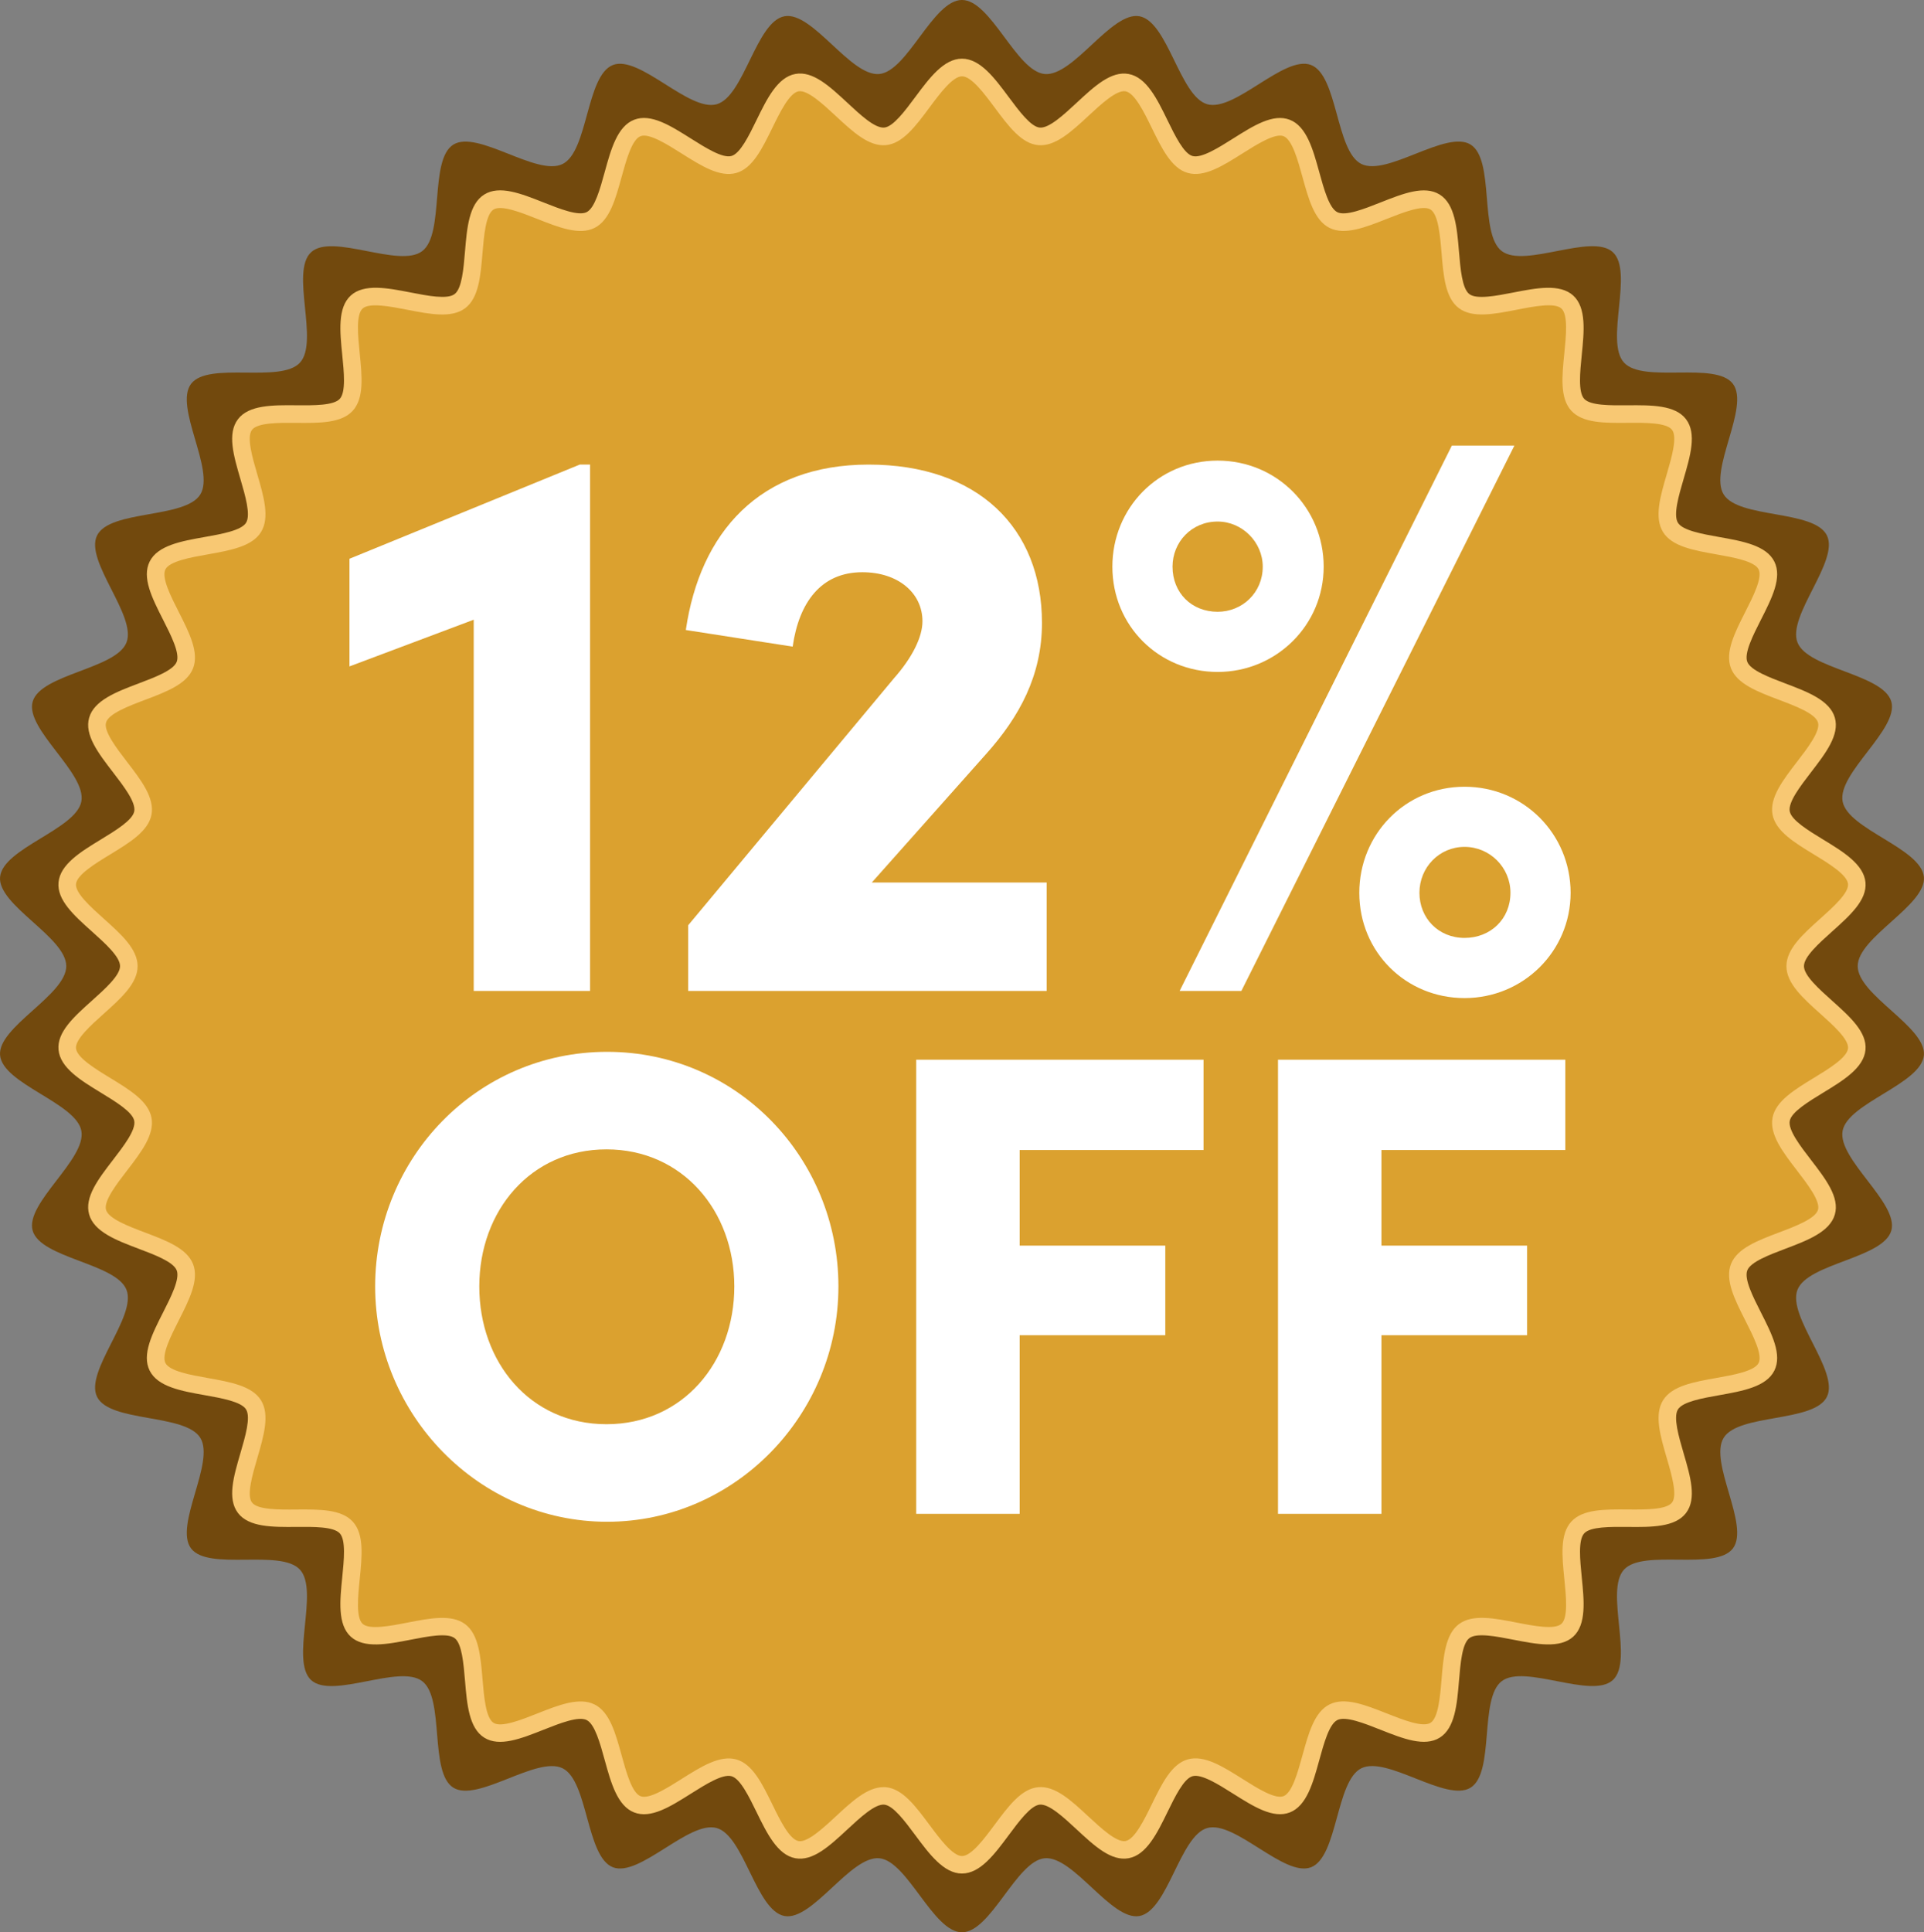 <?xml version="1.0" encoding="UTF-8"?>
<svg id="Camada_1" xmlns="http://www.w3.org/2000/svg" viewBox="0 0 1036 1040.29">
  <rect x="0" y="0" width="1036" height="1040.29" fill="#808080" stroke="none"/>
  <defs>
    <style>
      .cls-1 {
        fill: #fff;
      }

      .cls-2 {
        fill: #dba12f;
      }

      .cls-3 {
        fill: #72490d;
      }

      .cls-4 {
        fill: #f8c873;
      }
    </style>
  </defs>
  <g>
    <path class="cls-3" d="M35.68,520.15c0,15.6-37.04,32.75-35.64,47.98,1.42,15.5,40.98,25.63,43.77,40.69,2.84,15.28-30.42,38.94-26.23,53.71,4.24,14.93,44.99,17.57,50.54,31.9,5.6,14.45-22.7,43.86-15.84,57.63,6.91,13.85,47.44,8.93,55.56,22.02,8.16,13.14-14.26,47.26-4.96,59.56,9.32,12.33,48.26.05,58.66,11.45,10.41,11.41-5.39,49.06,6.02,59.46,11.4,10.4,47.44-8.78,59.76.54,12.3,9.3,3.65,49.2,16.8,57.36,13.09,8.12,44.99-17.34,58.85-10.43,13.77,6.87,12.62,47.68,27.07,53.28,14.33,5.55,40.98-25.36,55.91-21.12,14.76,4.19,21.18,44.51,36.46,47.35,15.06,2.8,35.54-32.51,51.05-31.09,15.23,1.39,28.94,39.86,44.53,39.86s29.3-38.46,44.53-39.86c15.5-1.42,35.98,33.89,51.05,31.09,15.28-2.84,21.7-43.16,36.46-47.36,14.93-4.24,41.58,26.68,55.91,21.12,14.45-5.6,13.3-46.42,27.07-53.29,13.85-6.91,45.76,18.55,58.85,10.43,13.14-8.16,4.5-48.06,16.8-57.36,12.33-9.32,48.36,9.86,59.76-.54,11.41-10.41-4.39-48.05,6.02-59.46,10.4-11.4,49.34.87,58.66-11.45,9.3-12.3-13.11-46.42-4.96-59.56,8.12-13.09,48.65-8.16,55.56-22.02,6.87-13.77-21.44-43.18-15.84-57.63,5.55-14.33,46.3-16.97,50.54-31.9,4.19-14.76-29.07-38.42-26.23-53.7,2.8-15.06,42.36-25.19,43.77-40.69,1.39-15.23-35.64-32.39-35.64-47.98s37.04-32.75,35.64-47.98c-1.42-15.5-40.98-25.63-43.77-40.69-2.84-15.28,30.42-38.94,26.23-53.71-4.24-14.93-44.99-17.57-50.54-31.9-5.6-14.45,22.7-43.86,15.84-57.63-6.91-13.85-47.44-8.93-55.56-22.02-8.16-13.14,14.26-47.26,4.96-59.56-9.32-12.33-48.26-.05-58.66-11.45-10.41-11.41,5.39-49.06-6.02-59.46-11.4-10.4-47.44,8.78-59.76-.54-12.3-9.3-3.65-49.2-16.8-57.36-13.09-8.12-44.99,17.34-58.85,10.43-13.77-6.87-12.61-47.68-27.07-53.28-14.33-5.55-40.98,25.36-55.91,21.12-14.76-4.19-21.18-44.51-36.46-47.35-15.06-2.8-35.54,32.51-51.05,31.09-15.23-1.39-28.94-39.86-44.54-39.86s-29.3,38.46-44.53,39.86c-15.5,1.42-35.98-33.89-51.05-31.09-15.28,2.84-21.7,43.16-36.46,47.36-14.93,4.24-41.58-26.68-55.91-21.12-14.45,5.6-13.3,46.42-27.07,53.29-13.85,6.91-45.76-18.55-58.85-10.43-13.14,8.15-4.5,48.06-16.79,57.36-12.33,9.32-48.36-9.86-59.76.54-11.41,10.41,4.39,48.05-6.02,59.46-10.4,11.4-49.34-.87-58.66,11.45-9.3,12.3,13.11,46.42,4.96,59.56-8.12,13.09-48.65,8.16-55.56,22.02-6.87,13.77,21.44,43.18,15.84,57.63-5.55,14.33-46.3,16.97-50.54,31.9-4.19,14.76,29.07,38.42,26.23,53.7-2.8,15.06-42.36,25.19-43.77,40.69-1.39,15.23,35.64,32.39,35.64,47.98Z"/>
    <g>
      <path class="cls-2" d="M69.37,520.15c0,14.51-34.45,30.46-33.15,44.63,1.32,14.42,38.11,23.84,40.72,37.85,2.64,14.22-28.29,36.22-24.39,49.95,3.94,13.89,41.84,16.35,47.01,29.67,5.21,13.44-21.12,40.8-14.73,53.6,6.43,12.89,44.13,8.3,51.68,20.48,7.59,12.22-13.26,43.96-4.61,55.4,8.67,11.46,44.89.05,54.56,10.65,9.68,10.61-5.01,45.63,5.6,55.31,10.6,9.67,44.12-8.17,55.59.5,11.44,8.65,3.4,45.77,15.62,53.35,12.17,7.55,41.85-16.13,54.74-9.7,12.81,6.39,11.73,44.35,25.18,49.56,13.33,5.17,38.12-23.59,52-19.65,13.73,3.9,19.7,41.41,33.91,44.05,14.01,2.6,33.06-30.24,47.48-28.92,14.17,1.3,26.92,37.07,41.42,37.07s27.26-35.78,41.42-37.07c14.42-1.32,33.47,31.52,47.48,28.92,14.22-2.64,20.18-40.15,33.92-44.05,13.89-3.94,38.68,24.81,52,19.64,13.44-5.21,12.37-43.17,25.18-49.56,12.89-6.43,42.56,17.25,54.74,9.7,12.23-7.59,4.19-44.7,15.62-53.35,11.46-8.67,44.99,9.17,55.59-.5,10.61-9.68-4.08-44.7,5.6-55.31,9.67-10.6,45.89.81,54.56-10.65,8.65-11.44-12.2-43.17-4.61-55.4,7.55-12.17,45.25-7.59,51.68-20.48,6.39-12.81-19.94-40.16-14.73-53.6,5.17-13.33,43.07-15.78,47.01-29.67,3.9-13.73-27.04-35.74-24.4-49.95,2.6-14.01,39.4-23.43,40.72-37.85,1.3-14.17-33.15-30.12-33.15-44.63s34.45-30.46,33.15-44.63c-1.32-14.42-38.11-23.84-40.72-37.85-2.64-14.22,28.29-36.22,24.4-49.95-3.94-13.89-41.84-16.35-47.01-29.67-5.21-13.44,21.12-40.8,14.73-53.6-6.43-12.89-44.13-8.3-51.68-20.48-7.59-12.23,13.26-43.96,4.61-55.4-8.67-11.46-44.89-.05-54.56-10.65-9.68-10.61,5.01-45.63-5.6-55.31-10.6-9.67-44.12,8.17-55.59-.5-11.44-8.65-3.4-45.77-15.62-53.35-12.17-7.55-41.85,16.13-54.74,9.7-12.81-6.39-11.73-44.35-25.18-49.56-13.33-5.17-38.12,23.59-52,19.65-13.73-3.9-19.7-41.41-33.91-44.05-14.01-2.6-33.06,30.24-47.48,28.92-14.17-1.3-26.92-37.07-41.42-37.07s-27.25,35.78-41.42,37.07c-14.42,1.32-33.47-31.52-47.48-28.92-14.22,2.64-20.18,40.15-33.92,44.05-13.89,3.94-38.68-24.81-52.01-19.64-13.44,5.21-12.37,43.17-25.18,49.56-12.89,6.43-42.56-17.25-54.74-9.7-12.22,7.59-4.18,44.7-15.62,53.35-11.46,8.67-44.99-9.17-55.59.5-10.61,9.68,4.08,44.7-5.6,55.31-9.67,10.6-45.89-.81-54.56,10.65-8.65,11.44,12.2,43.17,4.61,55.4-7.55,12.17-45.25,7.59-51.68,20.48-6.39,12.81,19.94,40.16,14.73,53.6-5.17,13.33-43.07,15.78-47.01,29.67-3.9,13.73,27.04,35.74,24.4,49.95-2.6,14.01-39.4,23.43-40.72,37.85-1.3,14.17,33.15,30.12,33.15,44.63Z"/>
      <path class="cls-4" d="M518,1008.67c-9.8,0-17.58-10.47-25.1-20.59-5.59-7.53-11.94-16.06-16.75-16.5-4.98-.47-12.91,6.88-19.88,13.35-9.56,8.87-18.58,17.26-28.03,15.5-9.6-1.78-15.32-13.48-20.85-24.8-4.13-8.45-8.8-18.02-13.49-19.35-4.81-1.36-13.9,4.37-21.93,9.43-11.06,6.97-21.53,13.56-30.49,10.07-9.08-3.52-12.52-16.05-15.86-28.17-2.5-9.08-5.33-19.38-9.72-21.57-4.44-2.22-14.43,1.73-23.24,5.22-12.17,4.82-23.68,9.37-31.88,4.27-8.25-5.12-9.33-18.05-10.38-30.56-.79-9.41-1.68-20.07-5.6-23.04-3.95-2.99-14.47-.94-23.76.87-12.3,2.39-25.01,4.87-32.16-1.65-7.16-6.53-5.86-19.43-4.6-31.9.95-9.41,2.02-20.07-1.31-23.72-3.33-3.64-14.03-3.56-23.48-3.47-12.54.1-25.51.22-31.36-7.51-5.83-7.71-2.36-19.59,1.31-32.16,2.66-9.08,5.67-19.38,3.05-23.6-2.59-4.17-13.12-6.04-22.4-7.69-12.37-2.2-25.15-4.47-29.49-13.17-4.31-8.64,1.28-19.66,7.2-31.32,4.29-8.46,9.15-18.04,7.35-22.68-1.77-4.56-11.75-8.33-20.55-11.66-11.77-4.45-23.94-9.05-26.6-18.43-2.63-9.26,4.89-19.04,12.85-29.39,5.79-7.53,12.36-16.07,11.44-21-.89-4.77-9.97-10.31-17.99-15.2-10.77-6.56-21.89-13.34-22.79-23.08-.87-9.54,8.29-17.75,17.99-26.44,7.1-6.36,15.14-13.57,15.14-18.61s-8.05-12.26-15.14-18.62c-9.7-8.69-18.86-16.9-17.99-26.44.89-9.74,12.02-16.52,22.79-23.08,8.02-4.89,17.1-10.42,17.99-15.2.91-4.93-5.65-13.46-11.44-20.99-7.96-10.35-15.48-20.13-12.85-29.39,2.67-9.38,14.83-13.98,26.6-18.43,8.8-3.33,18.78-7.1,20.55-11.66,1.8-4.64-3.06-14.23-7.35-22.68-5.92-11.67-11.51-22.68-7.2-31.32,4.34-8.7,17.13-10.97,29.49-13.17,9.29-1.65,19.81-3.52,22.4-7.69,2.61-4.21-.4-14.51-3.05-23.59-3.68-12.57-7.15-24.45-1.31-32.16,5.85-7.73,18.85-7.62,31.36-7.51,9.45.08,20.15.17,23.48-3.47,3.33-3.65,2.25-14.31,1.31-23.72-1.26-12.47-2.56-25.37,4.6-31.9,7.16-6.52,19.87-4.04,32.16-1.65,9.29,1.81,19.81,3.86,23.75.87,3.93-2.97,4.82-13.63,5.6-23.04,1.05-12.51,2.13-25.44,10.38-30.56,8.21-5.1,19.71-.55,31.89,4.27,8.81,3.48,18.78,7.44,23.23,5.22,4.39-2.19,7.22-12.49,9.72-21.57,3.33-12.12,6.78-24.65,15.86-28.17,8.98-3.48,19.43,3.1,30.49,10.07,8.03,5.06,17.14,10.8,21.93,9.43,4.69-1.33,9.37-10.9,13.49-19.35,5.53-11.32,11.25-23.02,20.85-24.8,9.45-1.77,18.47,6.63,28.03,15.5,6.97,6.47,14.75,13.8,19.88,13.36,4.82-.44,11.16-8.97,16.75-16.5,7.53-10.12,15.3-20.59,25.1-20.59s17.58,10.47,25.11,20.6c5.59,7.52,11.93,16.05,16.75,16.5,5,.47,12.91-6.88,19.88-13.35,9.56-8.88,18.59-17.27,28.03-15.5,9.6,1.78,15.31,13.48,20.84,24.8,4.13,8.45,8.8,18.02,13.49,19.35,4.8,1.36,13.9-4.37,21.93-9.43,11.06-6.97,21.51-13.56,30.49-10.07,9.07,3.52,12.52,16.05,15.86,28.17,2.5,9.08,5.33,19.38,9.72,21.57,4.43,2.22,14.43-1.73,23.24-5.22,12.17-4.82,23.66-9.37,31.88-4.27,8.25,5.12,9.33,18.05,10.38,30.56.79,9.41,1.68,20.07,5.6,23.04,3.95,2.98,14.47.94,23.76-.87,12.3-2.4,25.01-4.87,32.17,1.65,7.16,6.53,5.86,19.43,4.6,31.9-.95,9.41-2.02,20.07,1.31,23.71,3.33,3.64,14.02,3.55,23.48,3.47,12.55-.1,25.51-.22,31.36,7.51,5.83,7.71,2.36,19.59-1.31,32.16-2.66,9.08-5.66,19.38-3.05,23.59,2.59,4.18,13.12,6.04,22.4,7.7,12.37,2.2,25.15,4.47,29.49,13.16,4.31,8.64-1.28,19.66-7.2,31.32-4.29,8.46-9.15,18.04-7.35,22.68,1.77,4.56,11.75,8.33,20.55,11.66,11.77,4.45,23.94,9.05,26.6,18.43,2.63,9.26-4.89,19.03-12.85,29.39-5.79,7.53-12.36,16.07-11.44,21,.89,4.77,9.97,10.31,17.99,15.2,10.77,6.56,21.89,13.34,22.79,23.08.87,9.54-8.29,17.75-17.99,26.44-7.1,6.36-15.14,13.57-15.14,18.62s8.05,12.25,15.14,18.61c9.7,8.69,18.86,16.9,17.99,26.45-.89,9.74-12.02,16.52-22.79,23.08-8.02,4.89-17.1,10.42-17.99,15.2-.92,4.93,5.65,13.46,11.44,20.99,7.96,10.35,15.48,20.13,12.85,29.38-2.67,9.38-14.83,13.98-26.6,18.43-8.8,3.33-18.78,7.1-20.55,11.66-1.8,4.64,3.06,14.23,7.35,22.68,5.92,11.67,11.51,22.69,7.2,31.32-4.34,8.7-17.13,10.97-29.49,13.17-9.29,1.65-19.81,3.52-22.4,7.69-2.61,4.21.4,14.51,3.05,23.59,3.68,12.57,7.15,24.45,1.31,32.16-5.85,7.73-18.81,7.64-31.36,7.51-9.45-.08-20.16-.17-23.48,3.47-3.33,3.65-2.25,14.31-1.31,23.71,1.26,12.47,2.56,25.37-4.6,31.9-7.15,6.52-19.86,4.05-32.16,1.65-9.29-1.81-19.81-3.86-23.75-.87-3.93,2.97-4.82,13.63-5.6,23.04-1.05,12.51-2.13,25.44-10.38,30.56-8.21,5.09-19.71.55-31.88-4.27-8.81-3.49-18.79-7.44-23.24-5.22-4.39,2.19-7.22,12.49-9.72,21.57-3.33,12.12-6.78,24.65-15.86,28.17-8.98,3.48-19.43-3.1-30.49-10.07-8.03-5.06-17.13-10.79-21.93-9.43-4.69,1.33-9.37,10.9-13.49,19.35-5.53,11.32-11.25,23.02-20.85,24.8-9.45,1.76-18.47-6.63-28.03-15.5-6.97-6.48-14.87-13.81-19.88-13.35-4.82.44-11.16,8.97-16.75,16.5-7.53,10.13-15.31,20.59-25.1,20.59ZM475.68,962.13c.44,0,.88.02,1.33.06,9.02.82,16.04,10.27,23.46,20.26,5.56,7.48,12.48,16.79,17.53,16.79s11.97-9.31,17.53-16.79c7.43-10,14.45-19.44,23.47-20.26,9.21-.88,17.93,7.26,27.16,15.84,6.73,6.25,15.1,14,19.89,13.14,4.93-.92,10.01-11.31,14.1-19.67,5.48-11.21,10.65-21.8,19.39-24.28,8.87-2.53,18.9,3.82,29.54,10.53,7.79,4.91,17.49,11.04,22.05,9.26,4.65-1.8,7.71-12.93,10.17-21.88,3.32-12.06,6.45-23.44,14.6-27.51,8.22-4.1,19.24.27,30.92,4.89,8.58,3.39,19.26,7.62,23.44,5.03,4.22-2.62,5.18-14.1,5.95-23.33,1.04-12.48,2.03-24.26,9.31-29.77,7.31-5.53,18.94-3.26,31.25-.86,9.07,1.77,20.36,3.96,24.01.64,3.65-3.33,2.5-14.78,1.57-23.98-1.26-12.47-2.44-24.26,3.72-31.02,6.16-6.76,17.98-6.64,30.53-6.55,9.26.08,20.77.18,23.75-3.77,2.97-3.93-.25-14.96-2.84-23.83-3.52-12.04-6.85-23.42-2.01-31.21,4.81-7.75,16.45-9.82,28.77-12.01,9.13-1.62,20.48-3.64,22.7-8.09,2.19-4.39-3-14.62-7.18-22.84-5.68-11.2-11.05-21.79-7.73-30.36,3.29-8.48,14.32-12.66,26.01-17.08,8.69-3.28,19.5-7.37,20.86-12.18,1.33-4.69-5.65-13.76-11.25-21.05-7.68-9.98-14.93-19.41-13.24-28.47,1.66-8.92,11.71-15.04,22.36-21.53,7.95-4.84,17.84-10.87,18.3-15.89.44-4.82-8.06-12.44-14.89-18.56-9.4-8.42-18.28-16.38-18.28-25.64s8.88-17.22,18.28-25.64c6.83-6.12,15.33-13.74,14.89-18.56-.46-5.01-10.35-11.04-18.3-15.89-10.65-6.49-20.7-12.61-22.36-21.53-1.69-9.06,5.56-18.49,13.24-28.47,5.61-7.29,12.59-16.37,11.25-21.06-1.36-4.81-12.18-8.9-20.86-12.18-11.68-4.42-22.72-8.59-26.01-17.07-3.32-8.57,2.05-19.16,7.73-30.36,4.17-8.22,9.36-18.45,7.17-22.84-2.22-4.45-13.58-6.47-22.7-8.09-12.32-2.19-23.96-4.26-28.77-12.01-4.83-7.79-1.51-19.17,2.01-31.21,2.59-8.87,5.82-19.9,2.84-23.83-2.99-3.95-14.48-3.84-23.75-3.77-12.52.11-24.37.21-30.53-6.55-6.17-6.76-4.98-18.54-3.72-31.02.93-9.2,2.08-20.65-1.57-23.98-3.65-3.33-14.93-1.13-24,.64-12.32,2.4-23.94,4.66-31.25-.86-7.28-5.51-8.27-17.3-9.31-29.77-.77-9.23-1.73-20.71-5.95-23.33-4.18-2.59-14.85,1.64-23.43,5.03-11.68,4.62-22.7,8.98-30.92,4.89-8.15-4.07-11.29-15.45-14.6-27.51-2.46-8.94-5.52-20.07-10.17-21.88-4.56-1.76-14.26,4.35-22.05,9.26-10.64,6.71-20.67,13.05-29.54,10.53-8.74-2.48-13.91-13.07-19.39-24.28-4.08-8.35-9.16-18.75-14.09-19.66-4.77-.88-13.15,6.89-19.89,13.14-9.24,8.58-18.01,16.69-27.16,15.84-9.02-.83-16.03-10.27-23.46-20.26-5.56-7.48-12.48-16.79-17.53-16.79s-11.97,9.31-17.53,16.79c-7.43,10-14.45,19.44-23.47,20.26-9.2.86-17.92-7.26-27.16-15.84-6.73-6.25-15.09-14.02-19.89-13.14-4.93.92-10.01,11.31-14.1,19.67-5.48,11.21-10.65,21.8-19.39,24.28-8.87,2.51-18.91-3.82-29.54-10.53-7.79-4.91-17.48-11.04-22.05-9.26-4.65,1.8-7.71,12.93-10.17,21.88-3.32,12.06-6.45,23.44-14.6,27.51-8.21,4.1-19.24-.27-30.92-4.89-8.58-3.4-19.27-7.62-23.44-5.03-4.22,2.62-5.18,14.1-5.95,23.33-1.04,12.48-2.03,24.26-9.31,29.78-7.31,5.53-18.94,3.26-31.25.86-9.07-1.76-20.36-3.97-24.01-.64-3.65,3.33-2.5,14.78-1.57,23.98,1.26,12.47,2.44,24.26-3.72,31.02-6.16,6.76-17.96,6.66-30.53,6.55-9.26-.08-20.77-.18-23.76,3.77-2.97,3.93.25,14.96,2.84,23.83,3.52,12.05,6.85,23.42,2.01,31.21-4.81,7.75-16.45,9.82-28.77,12.01-9.12,1.62-20.48,3.64-22.7,8.09-2.19,4.39,3,14.62,7.18,22.84,5.68,11.21,11.05,21.79,7.73,30.36-3.29,8.48-14.32,12.66-26.01,17.07-8.69,3.28-19.5,7.37-20.86,12.18-1.33,4.69,5.65,13.76,11.25,21.06,7.68,9.98,14.93,19.4,13.24,28.47-1.65,8.92-11.71,15.04-22.36,21.53-7.95,4.84-17.84,10.87-18.3,15.89-.44,4.82,8.06,12.44,14.89,18.56,9.4,8.42,18.28,16.38,18.28,25.64s-8.88,17.22-18.28,25.64c-6.83,6.12-15.33,13.74-14.89,18.56.46,5.01,10.35,11.04,18.3,15.89,10.65,6.49,20.7,12.61,22.36,21.53,1.69,9.06-5.56,18.49-13.24,28.47-5.61,7.29-12.59,16.37-11.25,21.06,1.37,4.81,12.18,8.9,20.86,12.18,11.68,4.42,22.72,8.59,26.01,17.07,3.32,8.57-2.05,19.15-7.73,30.36-4.17,8.22-9.36,18.45-7.17,22.84,2.22,4.45,13.57,6.47,22.7,8.09,12.32,2.19,23.96,4.26,28.77,12.01,4.83,7.79,1.51,19.17-2.01,31.22-2.59,8.86-5.82,19.89-2.84,23.82,2.99,3.95,14.5,3.86,23.76,3.77,12.53-.09,24.37-.21,30.53,6.55,6.17,6.76,4.98,18.55,3.72,31.02-.93,9.2-2.08,20.65,1.57,23.98,3.64,3.32,14.94,1.13,24.01-.64,12.31-2.4,23.95-4.66,31.25.86,7.29,5.51,8.27,17.3,9.32,29.78.77,9.23,1.73,20.71,5.95,23.33,4.17,2.6,14.85-1.63,23.44-5.03,11.67-4.62,22.69-8.98,30.92-4.89,8.15,4.07,11.28,15.45,14.6,27.51,2.46,8.94,5.52,20.08,10.17,21.88,4.58,1.78,14.26-4.35,22.05-9.26,10.64-6.71,20.7-13.03,29.54-10.53,8.74,2.48,13.91,13.07,19.39,24.28,4.08,8.35,9.16,18.75,14.09,19.67,4.75.86,13.15-6.89,19.89-13.14,8.79-8.16,17.12-15.9,25.83-15.9Z"/>
    </g>
  </g>
  <g>
    <g>
      <path class="cls-1" d="M312.18,250.11h5.54v283.39h-62.64v-199.86l-66.9,25.14v-57.96l124.01-50.71Z"/>
      <path class="cls-1" d="M469.43,475.12h94.18v58.38h-193.04v-35.37l110.8-132.96c9.8-11.08,15.34-22.16,15.34-30.68,0-15.34-13.21-26.42-32.39-26.42-22.16,0-34.09,16.19-37.5,40.06l-57.53-8.95c7.67-52.42,39.63-89.06,98.44-89.06s93.33,34.09,93.33,85.23c0,28.55-12.36,50.71-29.83,70.31l-61.79,69.46Z"/>
      <path class="cls-1" d="M598.97,305.08c0-31.54,24.72-57.1,56.68-57.1s57.1,25.57,57.1,57.1-25.57,56.68-57.1,56.68-56.68-24.72-56.68-56.68ZM679.94,305.08c0-13.21-11.08-24.29-24.29-24.29-14.06,0-24.29,11.08-24.29,24.29,0,14.06,10.23,24.29,24.29,24.29,13.21,0,24.29-10.23,24.29-24.29ZM635.19,533.5l146.59-293.62h33.67l-147.02,293.62h-33.24ZM731.93,480.66c0-31.53,24.72-57.1,56.68-57.1s57.1,25.57,57.1,57.1-25.57,56.68-57.1,56.68-56.68-24.72-56.68-56.68ZM813.32,480.66c0-13.64-11.08-24.72-24.72-24.72s-24.29,11.08-24.29,24.72,10.23,24.29,24.29,24.29,24.72-10.23,24.72-24.29Z"/>
    </g>
    <g>
      <path class="cls-1" d="M202.01,692.6c0-69.19,55-126.32,124.9-126.32s124.55,57.13,124.55,126.32-55.71,126.68-124.55,126.68-124.9-57.48-124.9-126.68ZM395.4,692.6c0-40.81-28.03-73.81-68.84-73.81s-68.48,33-68.48,73.81,27.32,74.16,68.48,74.16,68.84-33.36,68.84-74.16Z"/>
      <path class="cls-1" d="M648.05,619.15h-99v51.45h78.42v48.26h-78.42v96.16h-55.71v-244.49h154.71v48.61Z"/>
      <path class="cls-1" d="M842.86,619.15h-99v51.45h78.42v48.26h-78.42v96.16h-55.71v-244.49h154.71v48.61Z"/>
    </g>
  </g>
</svg>